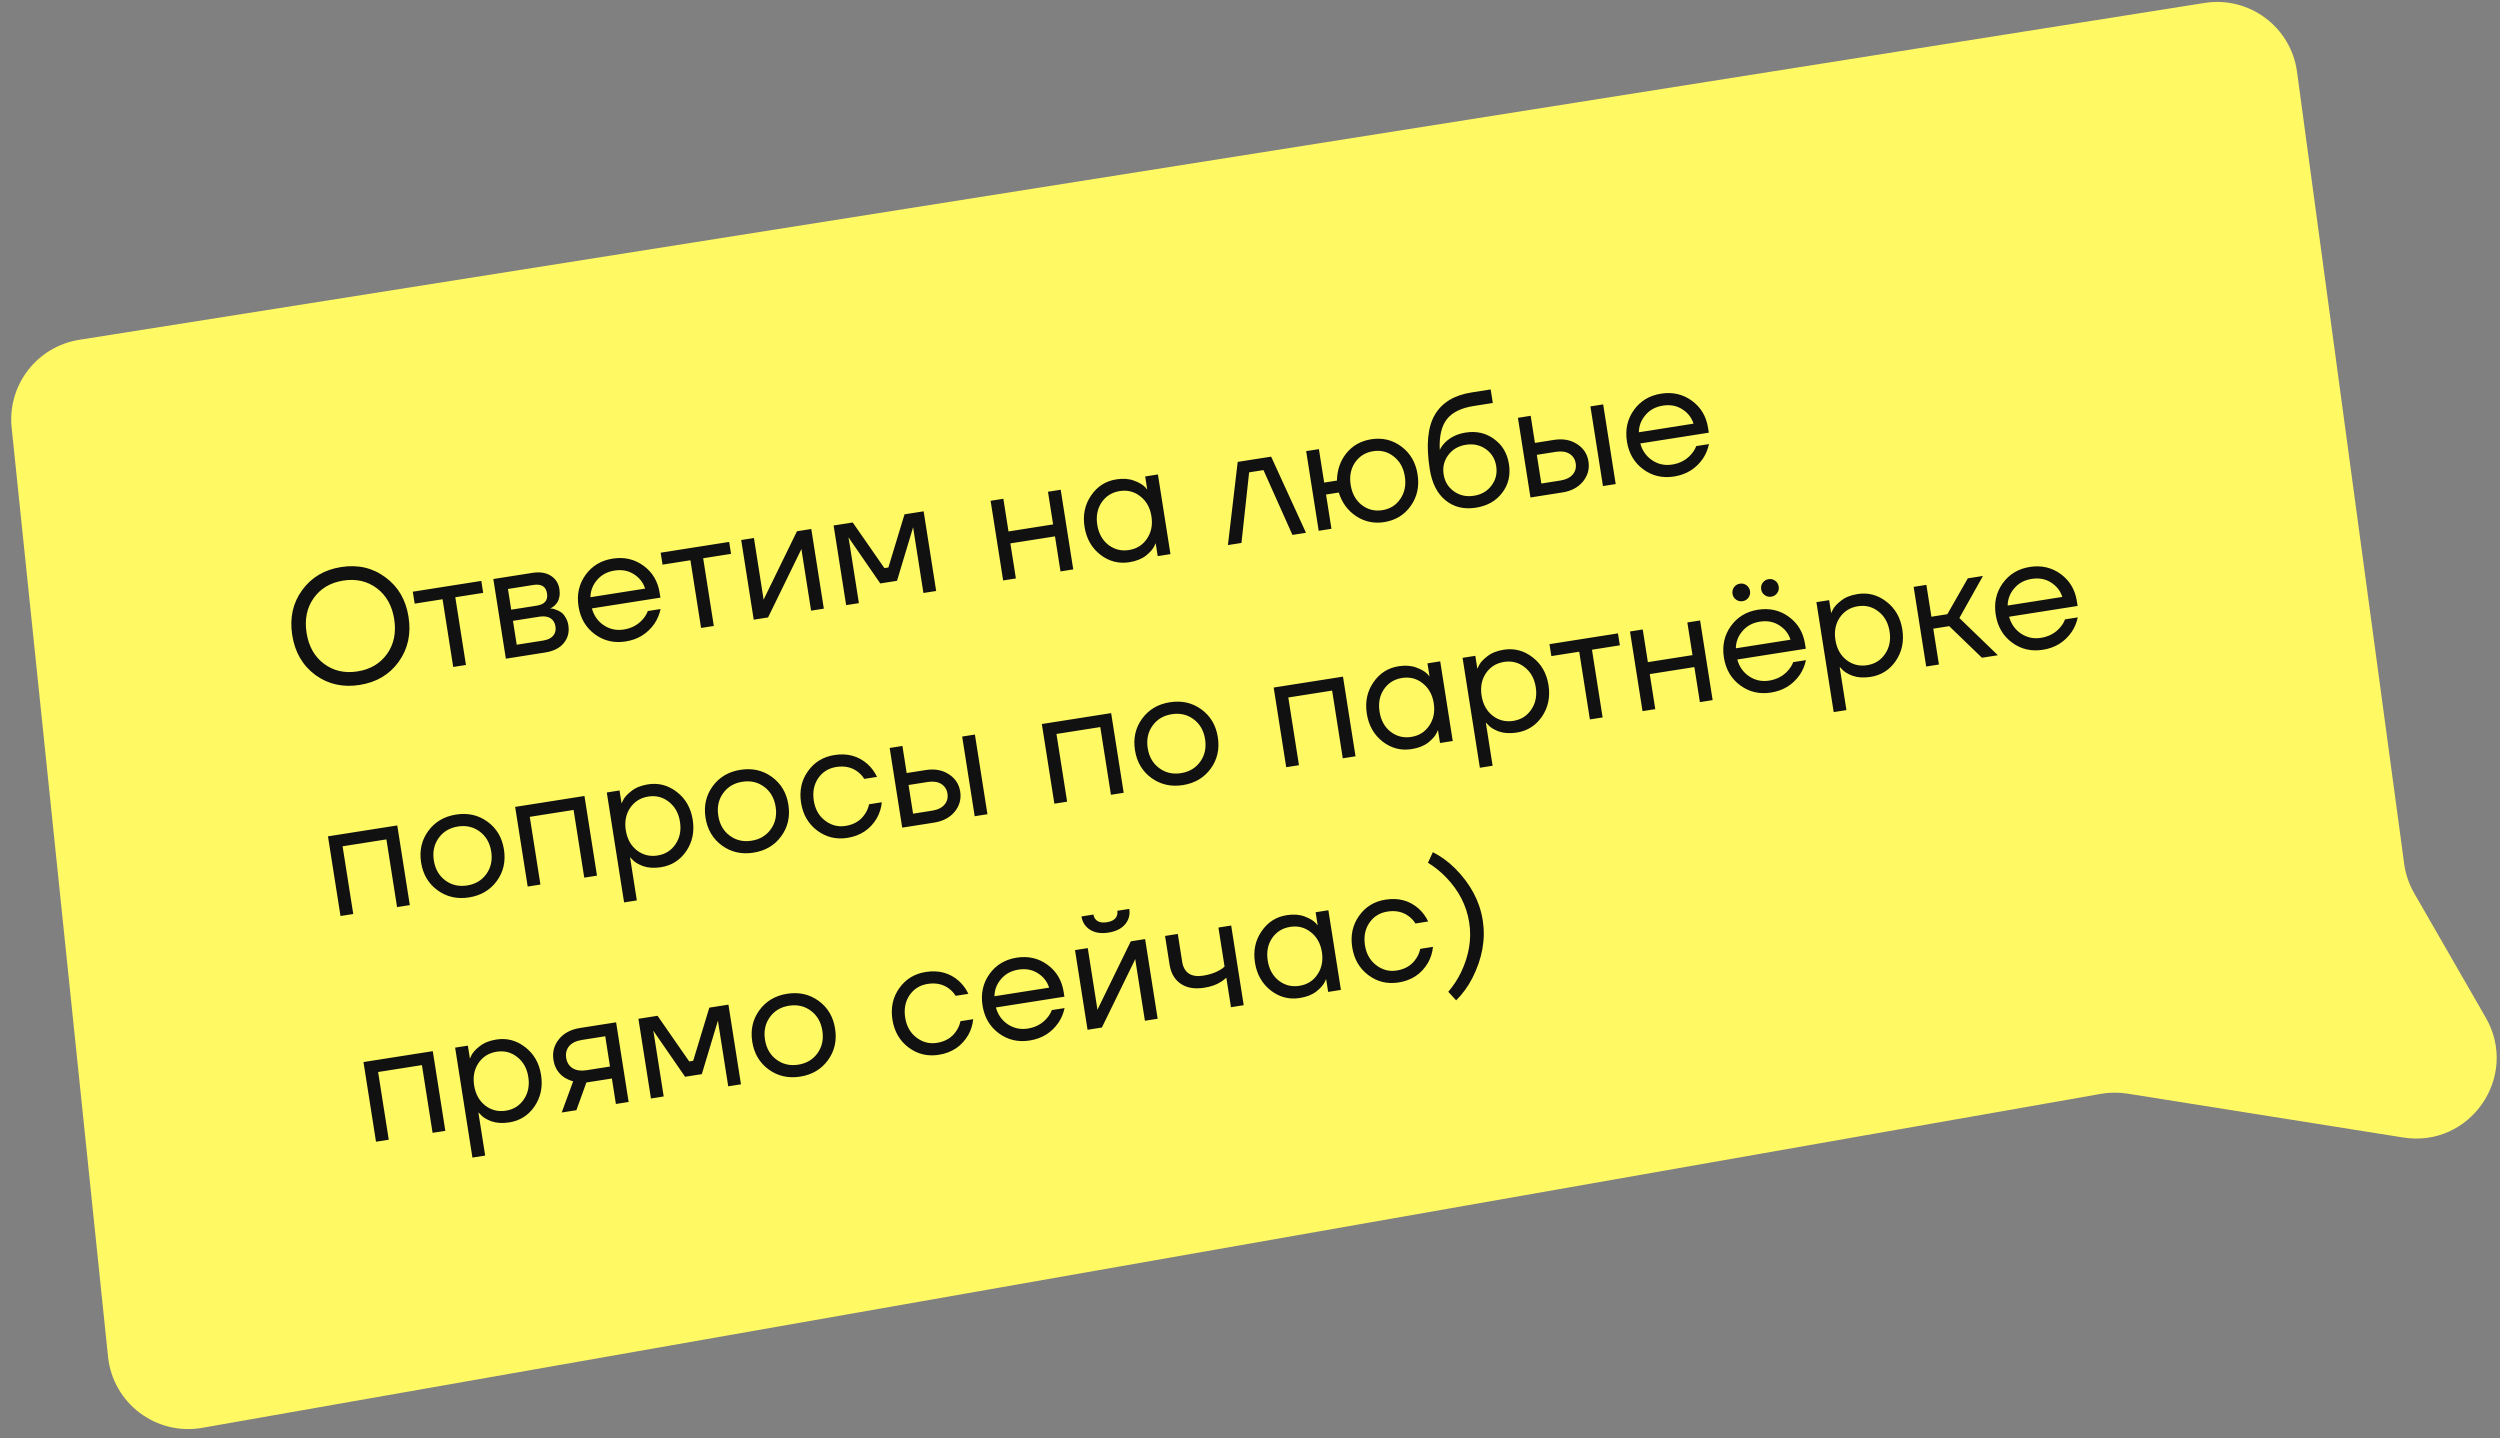 <svg width="186" height="107" viewBox="0 0 186 107" fill="none" xmlns="http://www.w3.org/2000/svg">
<rect x="0" y="0" width="186" height="107" fill="#808080" stroke="none"/>
<path d="M0.867 31.828C0.538 28.657 2.746 25.782 5.895 25.282L164.014 0.22C167.34 -0.308 170.448 2.005 170.899 5.341L178.871 64.267C178.975 65.038 179.228 65.781 179.616 66.455L184.942 75.713C187.458 80.086 183.781 85.423 178.798 84.63L158.286 81.367C157.629 81.263 156.959 81.268 156.304 81.383L15.045 106.231C11.617 106.834 8.397 104.403 8.038 100.941L0.867 31.828Z" fill="#FFF964"/>
<path d="M23.459 50.216C22.514 49.514 21.942 48.527 21.742 47.255C21.542 45.983 21.784 44.872 22.469 43.922C23.16 42.962 24.13 42.385 25.378 42.188C26.627 41.992 27.724 42.244 28.668 42.946C29.619 43.639 30.195 44.621 30.395 45.894C30.596 47.166 30.35 48.282 29.659 49.241C28.974 50.191 28.007 50.764 26.759 50.96C25.51 51.157 24.41 50.909 23.459 50.216ZM23.337 44.502C22.827 45.222 22.651 46.084 22.809 47.087C22.967 48.091 23.399 48.857 24.106 49.386C24.812 49.914 25.644 50.103 26.6 49.953C27.556 49.802 28.29 49.367 28.8 48.647C29.31 47.927 29.486 47.065 29.328 46.061C29.171 45.058 28.738 44.292 28.032 43.763C27.325 43.234 26.493 43.045 25.537 43.196C24.581 43.346 23.848 43.782 23.337 44.502ZM30.852 44.911L30.712 44.022L35.809 43.22L35.949 44.109L33.875 44.435L34.667 49.473L33.719 49.622L32.926 44.584L30.852 44.911ZM37.636 49.006L36.703 43.079L39.608 42.622C40.161 42.535 40.617 42.605 40.977 42.832C41.337 43.059 41.551 43.389 41.619 43.824C41.65 44.022 41.651 44.208 41.622 44.382C41.591 44.549 41.544 44.686 41.48 44.793C41.415 44.893 41.34 44.981 41.255 45.06C41.176 45.129 41.108 45.18 41.048 45.214C40.995 45.238 40.957 45.252 40.933 45.256L40.935 45.268C40.959 45.264 41.008 45.269 41.083 45.281C41.157 45.286 41.254 45.315 41.376 45.368C41.505 45.413 41.628 45.475 41.745 45.553C41.863 45.632 41.972 45.757 42.071 45.927C42.179 46.096 42.25 46.292 42.285 46.513C42.366 47.027 42.253 47.47 41.947 47.842C41.65 48.213 41.184 48.448 40.552 48.547L37.636 49.006ZM38.034 45.36L39.931 45.061C40.523 44.968 40.779 44.665 40.699 44.151C40.618 43.637 40.281 43.427 39.688 43.52L37.792 43.819L38.034 45.36ZM38.444 47.968L40.4 47.66C40.748 47.605 41.001 47.485 41.157 47.298C41.314 47.111 41.371 46.88 41.327 46.603C41.284 46.327 41.159 46.123 40.952 45.994C40.746 45.864 40.468 45.827 40.121 45.882L38.165 46.19L38.444 47.968ZM44.255 47.187C43.586 46.693 43.181 46.004 43.042 45.118C42.903 44.233 43.076 43.453 43.561 42.778C44.045 42.102 44.719 41.696 45.58 41.561C46.441 41.425 47.206 41.601 47.874 42.087C48.541 42.573 48.943 43.247 49.078 44.108L49.135 44.464L44.037 45.266C44.187 45.809 44.484 46.228 44.927 46.523C45.37 46.817 45.865 46.922 46.41 46.836C46.995 46.744 47.469 46.487 47.832 46.066C47.996 45.878 48.119 45.676 48.198 45.461L49.147 45.312C49.063 45.706 48.913 46.066 48.697 46.391C48.182 47.136 47.467 47.581 46.55 47.725C45.689 47.861 44.923 47.681 44.255 47.187ZM43.93 44.432L47.996 43.792C47.852 43.337 47.573 42.98 47.16 42.721C46.745 42.455 46.265 42.364 45.72 42.45C45.175 42.536 44.742 42.77 44.421 43.152C44.1 43.527 43.936 43.953 43.93 44.432ZM49.293 42.009L49.153 41.12L54.25 40.318L54.39 41.207L52.316 41.534L53.108 46.572L52.16 46.721L51.367 41.683L49.293 42.009ZM56.077 46.105L55.145 40.177L56.093 40.028L56.792 44.474L56.799 44.594L56.823 44.59L59.294 39.525L60.36 39.357L61.293 45.284L60.345 45.433L59.645 40.988L59.638 40.867L59.615 40.871L57.144 45.937L56.077 46.105ZM62.953 45.023L62.021 39.096L63.443 38.872L65.8 42.267L66.096 42.22L67.296 38.266L68.719 38.042L69.651 43.969L68.703 44.118L67.957 39.376L67.95 39.256L67.926 39.26L66.738 43.212L65.493 43.408L63.149 40.011L63.125 40.015L63.156 40.132L63.902 44.873L62.953 45.023ZM74.634 43.185L73.701 37.258L74.65 37.108L75.032 39.539L78.351 39.016L77.969 36.586L78.917 36.437L79.85 42.364L78.901 42.513L78.491 39.906L75.172 40.428L75.582 43.036L74.634 43.185ZM81.865 41.27C81.219 40.764 80.826 40.072 80.689 39.195C80.55 38.318 80.712 37.544 81.173 36.872C81.633 36.192 82.258 35.79 83.049 35.666C83.546 35.587 83.98 35.616 84.35 35.752C84.727 35.887 85.013 36.053 85.206 36.249L85.34 36.41L85.352 36.409L85.201 35.449L86.149 35.299L87.082 41.226L86.133 41.376L85.984 40.427L85.972 40.429L85.892 40.612C85.783 40.848 85.57 41.092 85.254 41.344C84.936 41.588 84.524 41.75 84.018 41.83C83.228 41.954 82.51 41.767 81.865 41.27ZM81.958 37.38C81.643 37.851 81.536 38.406 81.637 39.046C81.737 39.686 82.01 40.182 82.454 40.533C82.906 40.883 83.42 41.013 83.997 40.922C84.574 40.831 85.02 40.551 85.334 40.08C85.657 39.608 85.768 39.052 85.667 38.412C85.567 37.772 85.29 37.277 84.838 36.927C84.394 36.575 83.884 36.445 83.307 36.536C82.73 36.627 82.28 36.908 81.958 37.38ZM91.357 40.554L92.084 34.365L94.573 33.974L97.165 39.64L96.158 39.798L94.002 34.975L92.935 35.143L92.364 40.395L91.357 40.554ZM98.111 39.491L97.178 33.564L98.127 33.415L98.518 35.904L99.467 35.755C99.486 34.95 99.723 34.269 100.178 33.712C100.639 33.145 101.253 32.801 102.02 32.681C102.858 32.549 103.607 32.731 104.268 33.226C104.929 33.721 105.329 34.411 105.468 35.297C105.608 36.182 105.439 36.961 104.962 37.636C104.485 38.31 103.827 38.713 102.99 38.845C102.231 38.964 101.536 38.819 100.904 38.408C100.272 37.989 99.839 37.401 99.606 36.644L98.658 36.793L99.059 39.342L98.111 39.491ZM100.811 34.414C100.496 34.884 100.389 35.44 100.49 36.08C100.59 36.72 100.863 37.216 101.307 37.567C101.759 37.917 102.273 38.047 102.85 37.956C103.427 37.865 103.873 37.584 104.187 37.114C104.51 36.642 104.621 36.086 104.52 35.446C104.419 34.806 104.143 34.311 103.691 33.961C103.247 33.609 102.737 33.479 102.16 33.57C101.583 33.661 101.133 33.942 100.811 34.414ZM106.374 34.911C106.093 33.125 106.217 31.777 106.746 30.868C107.275 29.959 108.188 29.402 109.484 29.198L110.906 28.974L111.065 29.982L109.642 30.206C108.702 30.354 108.033 30.686 107.637 31.202C107.247 31.709 107.073 32.461 107.117 33.458L107.129 33.456C107.22 33.264 107.353 33.081 107.528 32.907C107.921 32.522 108.426 32.28 109.042 32.183C109.848 32.056 110.554 32.217 111.159 32.664C111.77 33.102 112.139 33.725 112.266 34.531C112.394 35.345 112.227 36.055 111.764 36.663C111.308 37.269 110.654 37.639 109.8 37.773C108.923 37.911 108.174 37.73 107.552 37.228C106.931 36.727 106.538 35.954 106.374 34.911ZM107.751 33.856C107.436 34.278 107.322 34.758 107.406 35.295C107.491 35.833 107.747 36.254 108.176 36.559C108.604 36.864 109.099 36.973 109.66 36.884C110.222 36.796 110.659 36.541 110.973 36.119C111.288 35.697 111.402 35.217 111.318 34.68C111.233 34.142 110.977 33.721 110.548 33.416C110.12 33.111 109.625 33.003 109.064 33.091C108.502 33.179 108.065 33.434 107.751 33.856ZM119.26 36.163L118.327 30.236L119.276 30.087L120.208 36.014L119.26 36.163ZM113.866 37.012L112.934 31.085L113.882 30.936L114.199 32.951L115.622 32.727C116.285 32.623 116.857 32.727 117.335 33.041C117.812 33.346 118.095 33.776 118.182 34.329C118.269 34.882 118.133 35.381 117.773 35.827C117.413 36.264 116.901 36.535 116.237 36.639L113.866 37.012ZM114.675 35.974L116.097 35.75C116.508 35.685 116.813 35.536 117.011 35.303C117.209 35.069 117.283 34.794 117.233 34.478C117.184 34.162 117.029 33.923 116.768 33.762C116.508 33.6 116.172 33.552 115.761 33.616L114.339 33.84L114.675 35.974ZM122.256 34.915C121.587 34.421 121.183 33.731 121.044 32.846C120.904 31.961 121.077 31.18 121.562 30.505C122.047 29.829 122.72 29.424 123.581 29.288C124.443 29.153 125.207 29.328 125.875 29.814C126.543 30.3 126.944 30.974 127.08 31.835L127.136 32.191L122.039 32.993C122.189 33.536 122.486 33.955 122.929 34.25C123.372 34.545 123.866 34.649 124.411 34.563C124.996 34.471 125.47 34.215 125.833 33.793C125.998 33.605 126.12 33.404 126.2 33.189L127.148 33.04C127.064 33.433 126.914 33.793 126.698 34.119C126.184 34.864 125.468 35.308 124.551 35.453C123.69 35.588 122.925 35.409 122.256 34.915ZM121.932 32.16L125.998 31.52C125.853 31.065 125.574 30.708 125.161 30.449C124.747 30.182 124.267 30.092 123.721 30.177C123.176 30.263 122.743 30.497 122.423 30.88C122.101 31.254 121.937 31.681 121.932 32.16ZM25.333 68.151L24.401 62.224L29.557 61.412L30.49 67.34L29.541 67.489L28.749 62.451L25.489 62.964L26.282 68.002L25.333 68.151ZM32.554 66.237C31.877 65.745 31.469 65.055 31.33 64.17C31.191 63.285 31.367 62.504 31.86 61.828C32.353 61.151 33.042 60.743 33.927 60.603C34.812 60.464 35.593 60.641 36.27 61.134C36.947 61.627 37.355 62.316 37.494 63.201C37.633 64.086 37.456 64.867 36.964 65.543C36.471 66.22 35.782 66.628 34.897 66.768C34.012 66.907 33.231 66.73 32.554 66.237ZM32.635 62.349C32.296 62.824 32.177 63.381 32.278 64.021C32.379 64.661 32.663 65.155 33.131 65.503C33.598 65.85 34.141 65.975 34.757 65.879C35.373 65.781 35.851 65.496 36.189 65.022C36.528 64.547 36.646 63.99 36.546 63.35C36.445 62.71 36.161 62.216 35.693 61.868C35.225 61.521 34.683 61.395 34.067 61.492C33.45 61.59 32.973 61.875 32.635 62.349ZM39.26 65.96L38.327 60.033L43.484 59.221L44.416 65.148L43.468 65.298L42.675 60.26L39.415 60.773L40.208 65.811L39.26 65.96ZM46.432 67.139L45.145 58.96L46.094 58.811L46.243 59.759L46.255 59.757L46.345 59.561C46.447 59.334 46.657 59.099 46.975 58.854C47.292 58.602 47.703 58.436 48.209 58.356C48.999 58.232 49.718 58.423 50.364 58.928C51.009 59.426 51.401 60.114 51.539 60.991C51.677 61.868 51.516 62.647 51.056 63.326C50.595 63.998 49.969 64.396 49.179 64.52C48.673 64.6 48.227 64.573 47.842 64.439C47.463 64.296 47.194 64.128 47.034 63.935L46.889 63.788L46.877 63.789L47.381 66.99L46.432 67.139ZM46.881 60.108C46.566 60.579 46.459 61.134 46.56 61.774C46.661 62.414 46.933 62.91 47.377 63.261C47.829 63.611 48.343 63.741 48.92 63.65C49.497 63.559 49.943 63.279 50.258 62.808C50.58 62.336 50.691 61.78 50.59 61.14C50.49 60.5 50.214 60.005 49.762 59.655C49.318 59.303 48.807 59.173 48.23 59.264C47.653 59.355 47.204 59.636 46.881 60.108ZM53.715 62.908C53.039 62.415 52.631 61.726 52.491 60.841C52.352 59.956 52.529 59.175 53.022 58.498C53.514 57.821 54.203 57.413 55.089 57.274C55.974 57.135 56.755 57.311 57.431 57.804C58.108 58.297 58.516 58.986 58.656 59.871C58.795 60.756 58.618 61.537 58.125 62.214C57.632 62.891 56.944 63.299 56.058 63.438C55.173 63.577 54.392 63.401 53.715 62.908ZM53.796 59.02C53.458 59.494 53.339 60.052 53.44 60.692C53.54 61.332 53.825 61.826 54.292 62.173C54.76 62.521 55.302 62.646 55.919 62.549C56.535 62.452 57.012 62.166 57.351 61.692C57.689 61.218 57.808 60.66 57.707 60.02C57.606 59.38 57.322 58.886 56.855 58.539C56.387 58.191 55.845 58.066 55.228 58.163C54.612 58.26 54.135 58.546 53.796 59.02ZM60.8 61.793C60.139 61.298 59.739 60.608 59.599 59.723C59.46 58.837 59.629 58.058 60.106 57.383C60.583 56.709 61.24 56.306 62.078 56.174C63.05 56.021 63.875 56.248 64.553 56.854C64.847 57.123 65.079 57.439 65.249 57.801L64.301 57.95C64.18 57.751 64.019 57.574 63.816 57.419C63.375 57.084 62.842 56.965 62.218 57.063C61.641 57.154 61.191 57.435 60.868 57.907C60.554 58.378 60.447 58.933 60.547 59.573C60.648 60.214 60.928 60.708 61.388 61.057C61.848 61.406 62.355 61.536 62.908 61.449C63.556 61.347 64.039 61.049 64.358 60.553C64.503 60.344 64.603 60.105 64.659 59.838L65.607 59.688C65.568 60.108 65.444 60.504 65.235 60.877C64.749 61.698 64.02 62.185 63.048 62.338C62.21 62.47 61.461 62.288 60.8 61.793ZM72.517 60.727L71.585 54.8L72.533 54.651L73.466 60.578L72.517 60.727ZM67.124 61.576L66.191 55.648L67.14 55.499L67.457 57.514L68.879 57.291C69.543 57.186 70.114 57.291 70.593 57.604C71.07 57.91 71.352 58.339 71.439 58.892C71.526 59.446 71.39 59.945 71.031 60.39C70.671 60.827 70.159 61.098 69.495 61.203L67.124 61.576ZM67.932 60.537L69.355 60.313C69.766 60.249 70.07 60.1 70.268 59.866C70.466 59.633 70.541 59.358 70.491 59.041C70.441 58.725 70.286 58.487 70.026 58.325C69.766 58.163 69.43 58.115 69.019 58.18L67.597 58.404L67.932 60.537ZM78.445 59.794L77.513 53.867L82.669 53.056L83.602 58.983L82.654 59.132L81.861 54.094L78.601 54.607L79.394 59.645L78.445 59.794ZM85.666 57.881C84.989 57.388 84.581 56.699 84.442 55.814C84.303 54.929 84.48 54.148 84.972 53.471C85.465 52.794 86.154 52.386 87.039 52.247C87.924 52.108 88.705 52.284 89.382 52.777C90.059 53.27 90.467 53.959 90.606 54.844C90.746 55.729 90.569 56.51 90.076 57.187C89.583 57.864 88.894 58.272 88.009 58.411C87.124 58.55 86.343 58.373 85.666 57.881ZM85.747 53.993C85.409 54.467 85.29 55.025 85.39 55.665C85.491 56.305 85.775 56.799 86.243 57.146C86.711 57.494 87.253 57.619 87.869 57.522C88.486 57.425 88.963 57.139 89.301 56.665C89.64 56.191 89.759 55.633 89.658 54.993C89.557 54.353 89.273 53.859 88.805 53.512C88.338 53.164 87.796 53.039 87.179 53.136C86.563 53.233 86.085 53.519 85.747 53.993ZM95.694 57.08L94.762 51.153L99.918 50.342L100.851 56.269L99.902 56.418L99.11 51.38L95.85 51.893L96.642 56.931L95.694 57.08ZM102.867 55.174C102.221 54.669 101.829 53.977 101.691 53.1C101.553 52.223 101.714 51.448 102.176 50.776C102.635 50.097 103.261 49.695 104.051 49.57C104.549 49.492 104.982 49.521 105.352 49.657C105.73 49.792 106.015 49.958 106.208 50.154L106.342 50.315L106.354 50.313L106.203 49.353L107.152 49.204L108.084 55.131L107.136 55.28L106.987 54.332L106.975 54.334L106.894 54.517C106.785 54.752 106.573 54.996 106.256 55.249C105.938 55.493 105.526 55.655 105.021 55.734C104.23 55.859 103.513 55.672 102.867 55.174ZM102.96 51.285C102.645 51.755 102.538 52.311 102.639 52.951C102.74 53.591 103.012 54.087 103.456 54.438C103.908 54.788 104.422 54.917 104.999 54.827C105.576 54.736 106.022 54.455 106.337 53.985C106.659 53.513 106.77 52.957 106.67 52.317C106.569 51.677 106.293 51.181 105.841 50.831C105.397 50.48 104.886 50.35 104.309 50.441C103.732 50.532 103.283 50.813 102.96 51.285ZM110.102 57.121L108.815 48.942L109.764 48.793L109.913 49.741L109.925 49.739L110.015 49.543C110.117 49.316 110.327 49.081 110.645 48.837C110.962 48.584 111.373 48.418 111.879 48.339C112.669 48.214 113.387 48.405 114.034 48.911C114.679 49.408 115.071 50.096 115.209 50.973C115.347 51.85 115.186 52.629 114.726 53.309C114.265 53.98 113.639 54.379 112.849 54.503C112.343 54.582 111.897 54.555 111.512 54.422C111.133 54.279 110.864 54.111 110.704 53.917L110.559 53.77L110.547 53.772L111.051 56.972L110.102 57.121ZM110.551 50.09C110.236 50.561 110.129 51.116 110.23 51.757C110.331 52.397 110.603 52.892 111.047 53.244C111.499 53.594 112.013 53.723 112.59 53.633C113.167 53.542 113.613 53.261 113.928 52.79C114.25 52.319 114.361 51.763 114.26 51.122C114.16 50.482 113.883 49.987 113.431 49.637C112.987 49.286 112.477 49.156 111.9 49.246C111.323 49.337 110.873 49.618 110.551 50.09ZM115.42 48.814L115.28 47.925L120.377 47.123L120.517 48.012L118.443 48.339L119.235 53.377L118.287 53.526L117.494 48.488L115.42 48.814ZM122.204 52.909L121.271 46.982L122.22 46.833L122.602 49.263L125.921 48.741L125.539 46.311L126.487 46.162L127.42 52.089L126.472 52.238L126.061 49.63L122.742 50.152L123.152 52.76L122.204 52.909ZM129.471 50.989C128.802 50.495 128.398 49.805 128.258 48.92C128.119 48.035 128.292 47.255 128.777 46.579C129.262 45.903 129.935 45.498 130.796 45.362C131.658 45.227 132.422 45.402 133.09 45.888C133.758 46.374 134.159 47.048 134.295 47.91L134.351 48.265L129.253 49.067C129.404 49.61 129.7 50.029 130.144 50.324C130.587 50.619 131.081 50.723 131.626 50.637C132.211 50.545 132.685 50.289 133.048 49.867C133.213 49.679 133.335 49.478 133.414 49.263L134.363 49.114C134.279 49.507 134.129 49.867 133.913 50.193C133.399 50.938 132.683 51.382 131.766 51.526C130.905 51.662 130.14 51.483 129.471 50.989ZM129.147 48.234L133.213 47.594C133.068 47.139 132.789 46.782 132.376 46.523C131.961 46.256 131.482 46.166 130.936 46.251C130.391 46.337 129.958 46.571 129.638 46.954C129.316 47.328 129.152 47.755 129.147 48.234ZM131.294 44.276C131.147 44.169 131.06 44.025 131.031 43.843C131.003 43.661 131.042 43.498 131.148 43.351C131.255 43.205 131.399 43.117 131.581 43.089C131.762 43.06 131.926 43.099 132.073 43.206C132.219 43.312 132.306 43.456 132.335 43.638C132.364 43.82 132.325 43.984 132.218 44.13C132.112 44.277 131.967 44.364 131.786 44.393C131.604 44.421 131.44 44.382 131.294 44.276ZM129.16 44.611C129.013 44.505 128.926 44.361 128.897 44.179C128.869 43.997 128.908 43.833 129.014 43.687C129.121 43.541 129.265 43.453 129.447 43.425C129.629 43.396 129.793 43.435 129.939 43.541C130.085 43.648 130.173 43.792 130.201 43.974C130.23 44.156 130.191 44.32 130.084 44.466C129.978 44.612 129.834 44.7 129.652 44.728C129.47 44.757 129.306 44.718 129.16 44.611ZM136.427 52.98L135.14 44.8L136.088 44.651L136.237 45.599L136.249 45.598L136.34 45.401C136.442 45.175 136.652 44.939 136.97 44.695C137.286 44.442 137.698 44.276 138.203 44.197C138.994 44.072 139.712 44.263 140.358 44.769C141.004 45.267 141.395 45.954 141.533 46.831C141.671 47.709 141.51 48.487 141.05 49.167C140.589 49.839 139.963 50.237 139.173 50.361C138.667 50.441 138.222 50.413 137.836 50.28C137.458 50.137 137.188 49.969 137.028 49.775L136.883 49.628L136.872 49.63L137.375 52.831L136.427 52.98ZM136.875 45.949C136.561 46.419 136.454 46.974 136.555 47.615C136.655 48.255 136.928 48.751 137.372 49.102C137.823 49.452 138.338 49.581 138.915 49.491C139.492 49.4 139.937 49.119 140.252 48.648C140.575 48.177 140.686 47.621 140.585 46.98C140.484 46.34 140.208 45.845 139.756 45.495C139.312 45.144 138.802 45.014 138.225 45.105C137.648 45.195 137.198 45.477 136.875 45.949ZM143.308 49.589L142.375 43.662L143.323 43.513L143.696 45.884L144.882 45.697L146.406 43.028L147.532 42.851L145.777 45.981L148.642 48.75L147.457 48.936L145.022 46.586L143.836 46.773L144.256 49.44L143.308 49.589ZM149.695 47.807C149.026 47.313 148.622 46.623 148.482 45.738C148.343 44.853 148.516 44.072 149.001 43.397C149.486 42.721 150.159 42.316 151.02 42.18C151.882 42.045 152.646 42.22 153.314 42.706C153.982 43.192 154.383 43.866 154.519 44.727L154.575 45.083L149.477 45.885C149.628 46.428 149.924 46.847 150.367 47.142C150.811 47.437 151.305 47.541 151.85 47.455C152.435 47.363 152.909 47.107 153.272 46.685C153.437 46.497 153.559 46.296 153.638 46.081L154.587 45.932C154.503 46.325 154.353 46.685 154.137 47.011C153.622 47.756 152.907 48.2 151.99 48.344C151.129 48.48 150.364 48.301 149.695 47.807ZM149.37 45.052L153.436 44.412C153.292 43.957 153.013 43.6 152.6 43.341C152.185 43.074 151.705 42.984 151.16 43.069C150.615 43.155 150.182 43.389 149.861 43.772C149.54 44.146 149.376 44.573 149.37 45.052ZM27.975 84.944L27.043 79.017L32.2 78.206L33.132 84.133L32.184 84.282L31.391 79.244L28.131 79.757L28.924 84.795L27.975 84.944ZM35.148 86.124L33.861 77.944L34.81 77.795L34.959 78.743L34.971 78.742L35.061 78.545C35.163 78.319 35.373 78.083 35.691 77.839C36.008 77.586 36.419 77.421 36.925 77.341C37.715 77.216 38.433 77.407 39.08 77.913C39.725 78.411 40.117 79.098 40.255 79.975C40.393 80.853 40.232 81.631 39.772 82.311C39.311 82.983 38.685 83.381 37.895 83.505C37.389 83.585 36.943 83.558 36.558 83.424C36.179 83.281 35.91 83.113 35.749 82.919L35.605 82.772L35.593 82.774L36.097 85.975L35.148 86.124ZM35.597 79.093C35.282 79.563 35.175 80.119 35.276 80.759C35.377 81.399 35.649 81.894 36.093 82.246C36.545 82.596 37.059 82.725 37.636 82.635C38.213 82.544 38.659 82.263 38.974 81.793C39.296 81.321 39.407 80.765 39.306 80.124C39.206 79.484 38.929 78.989 38.477 78.639C38.033 78.288 37.523 78.158 36.946 78.249C36.369 78.339 35.919 78.621 35.597 79.093ZM41.792 82.77L42.642 80.45C42.431 80.394 42.213 80.299 41.989 80.164C41.537 79.863 41.266 79.427 41.177 78.859C41.086 78.282 41.22 77.77 41.579 77.325C41.937 76.872 42.464 76.591 43.159 76.481L45.838 76.06L46.771 81.987L45.822 82.136L45.524 80.24L43.627 80.538L42.883 82.599L41.792 82.77ZM42.34 77.837C42.143 78.079 42.071 78.37 42.125 78.709C42.178 79.049 42.336 79.304 42.597 79.473C42.867 79.641 43.223 79.691 43.665 79.621L45.384 79.35L45.03 77.098L43.311 77.369C42.868 77.438 42.545 77.594 42.34 77.837ZM48.431 81.726L47.498 75.799L48.921 75.575L51.277 78.97L51.573 78.923L52.773 74.969L54.196 74.745L55.128 80.672L54.18 80.821L53.434 76.08L53.427 75.959L53.404 75.963L52.215 79.916L50.971 80.111L48.626 76.715L48.603 76.718L48.633 76.835L49.379 81.577L48.431 81.726ZM57.191 79.57C56.514 79.077 56.106 78.388 55.967 77.503C55.828 76.618 56.005 75.837 56.497 75.16C56.99 74.484 57.679 74.075 58.564 73.936C59.449 73.797 60.23 73.974 60.907 74.466C61.584 74.959 61.992 75.648 62.131 76.533C62.27 77.418 62.094 78.199 61.601 78.876C61.108 79.553 60.419 79.961 59.534 80.1C58.649 80.24 57.868 80.063 57.191 79.57ZM57.272 75.682C56.934 76.157 56.815 76.714 56.915 77.354C57.016 77.994 57.3 78.488 57.768 78.835C58.236 79.183 58.778 79.308 59.394 79.211C60.011 79.114 60.488 78.829 60.826 78.354C61.165 77.88 61.284 77.323 61.183 76.683C61.082 76.042 60.798 75.549 60.33 75.201C59.863 74.853 59.321 74.728 58.704 74.825C58.088 74.922 57.61 75.208 57.272 75.682ZM67.598 77.933C66.937 77.437 66.537 76.747 66.397 75.862C66.258 74.977 66.427 74.197 66.904 73.523C67.381 72.849 68.038 72.446 68.876 72.314C69.848 72.161 70.673 72.387 71.352 72.993C71.645 73.263 71.877 73.579 72.047 73.941L71.099 74.09C70.978 73.89 70.817 73.713 70.615 73.559C70.173 73.223 69.64 73.105 69.016 73.203C68.439 73.294 67.989 73.575 67.667 74.047C67.352 74.517 67.245 75.073 67.346 75.713C67.446 76.353 67.727 76.847 68.186 77.196C68.646 77.545 69.153 77.676 69.706 77.589C70.354 77.487 70.837 77.188 71.156 76.693C71.302 76.483 71.402 76.245 71.457 75.977L72.405 75.828C72.366 76.247 72.242 76.643 72.033 77.016C71.547 77.838 70.818 78.325 69.846 78.478C69.008 78.61 68.259 78.428 67.598 77.933ZM74.312 76.876C73.643 76.382 73.239 75.693 73.1 74.808C72.961 73.922 73.134 73.142 73.618 72.466C74.103 71.791 74.776 71.385 75.638 71.25C76.499 71.114 77.264 71.29 77.931 71.776C78.599 72.262 79.001 72.936 79.136 73.797L79.192 74.153L74.095 74.955C74.245 75.498 74.542 75.917 74.985 76.212C75.428 76.506 75.923 76.611 76.468 76.525C77.053 76.433 77.526 76.176 77.889 75.755C78.054 75.567 78.176 75.365 78.256 75.15L79.204 75.001C79.121 75.395 78.971 75.755 78.754 76.08C78.24 76.825 77.525 77.27 76.608 77.414C75.746 77.55 74.981 77.37 74.312 76.876ZM73.988 74.121L78.054 73.481C77.91 73.026 77.631 72.669 77.218 72.41C76.803 72.144 76.323 72.053 75.778 72.139C75.233 72.225 74.8 72.459 74.479 72.841C74.157 73.216 73.994 73.642 73.988 74.121ZM80.914 76.615L79.981 70.688L80.93 70.539L81.629 74.984L81.636 75.104L81.66 75.101L84.13 70.035L85.197 69.867L86.13 75.794L85.181 75.944L84.482 71.498L84.475 71.378L84.452 71.382L81.981 76.447L80.914 76.615ZM80.462 68.183L81.351 68.043C81.385 68.256 81.487 68.418 81.658 68.529C81.828 68.632 82.06 68.66 82.352 68.614C82.644 68.568 82.856 68.47 82.986 68.32C83.115 68.162 83.163 67.977 83.129 67.763L84.018 67.623C84.087 68.058 83.984 68.438 83.712 68.765C83.439 69.091 83.026 69.298 82.473 69.385C81.92 69.472 81.464 69.402 81.104 69.175C80.744 68.948 80.53 68.618 80.462 68.183ZM87.016 71.768L86.68 69.634L87.628 69.485L87.955 71.559C88.017 71.954 88.18 72.245 88.444 72.43C88.715 72.606 89.071 72.659 89.514 72.59C89.98 72.516 90.38 72.384 90.715 72.194C90.872 72.113 91.003 72.019 91.108 71.913L90.651 69.009L91.6 68.86L92.532 74.787L91.584 74.936L91.239 72.743C91.097 72.871 90.963 72.973 90.837 73.049C90.514 73.262 90.1 73.408 89.594 73.488C88.883 73.6 88.301 73.501 87.847 73.192C87.394 72.883 87.117 72.408 87.016 71.768ZM94.547 73.693C93.9 73.187 93.508 72.496 93.37 71.618C93.232 70.741 93.394 69.967 93.855 69.295C94.315 68.615 94.94 68.213 95.73 68.089C96.228 68.01 96.662 68.039 97.032 68.175C97.409 68.31 97.694 68.476 97.887 68.672L98.022 68.834L98.034 68.832L97.883 67.871L98.831 67.722L99.764 73.649L98.815 73.799L98.666 72.85L98.654 72.852L98.574 73.035C98.465 73.27 98.252 73.514 97.936 73.767C97.618 74.011 97.206 74.173 96.7 74.253C95.91 74.377 95.192 74.19 94.547 73.693ZM94.639 69.803C94.325 70.274 94.218 70.829 94.319 71.469C94.419 72.109 94.692 72.605 95.136 72.956C95.588 73.306 96.102 73.436 96.679 73.345C97.256 73.254 97.701 72.974 98.016 72.503C98.339 72.031 98.45 71.475 98.349 70.835C98.248 70.195 97.972 69.7 97.52 69.35C97.076 68.999 96.566 68.868 95.989 68.959C95.412 69.05 94.962 69.331 94.639 69.803ZM101.806 72.55C101.145 72.055 100.745 71.365 100.605 70.48C100.466 69.595 100.635 68.815 101.112 68.141C101.589 67.466 102.246 67.063 103.084 66.932C104.056 66.779 104.881 67.005 105.56 67.611C105.853 67.881 106.085 68.197 106.255 68.558L105.307 68.708C105.187 68.508 105.025 68.331 104.823 68.177C104.381 67.841 103.848 67.722 103.224 67.821C102.647 67.911 102.197 68.193 101.875 68.665C101.56 69.135 101.453 69.691 101.554 70.331C101.654 70.971 101.935 71.465 102.395 71.814C102.854 72.163 103.361 72.294 103.914 72.207C104.562 72.105 105.045 71.806 105.364 71.31C105.51 71.101 105.61 70.863 105.665 70.595L106.613 70.446C106.574 70.865 106.45 71.261 106.241 71.634C105.755 72.456 105.026 72.943 104.054 73.096C103.216 73.228 102.467 73.046 101.806 72.55ZM108.702 72.34C109.299 71.088 109.501 69.85 109.308 68.625C109.112 67.376 108.539 66.26 107.59 65.275C107.184 64.853 106.734 64.491 106.241 64.188L106.603 63.402C107.202 63.704 107.75 64.104 108.25 64.6C109.403 65.755 110.092 67.044 110.316 68.466C110.539 69.889 110.28 71.327 109.537 72.78C109.214 73.406 108.814 73.954 108.338 74.426L107.752 73.789C108.128 73.35 108.445 72.867 108.702 72.34Z" fill="#111111"/>
</svg>
